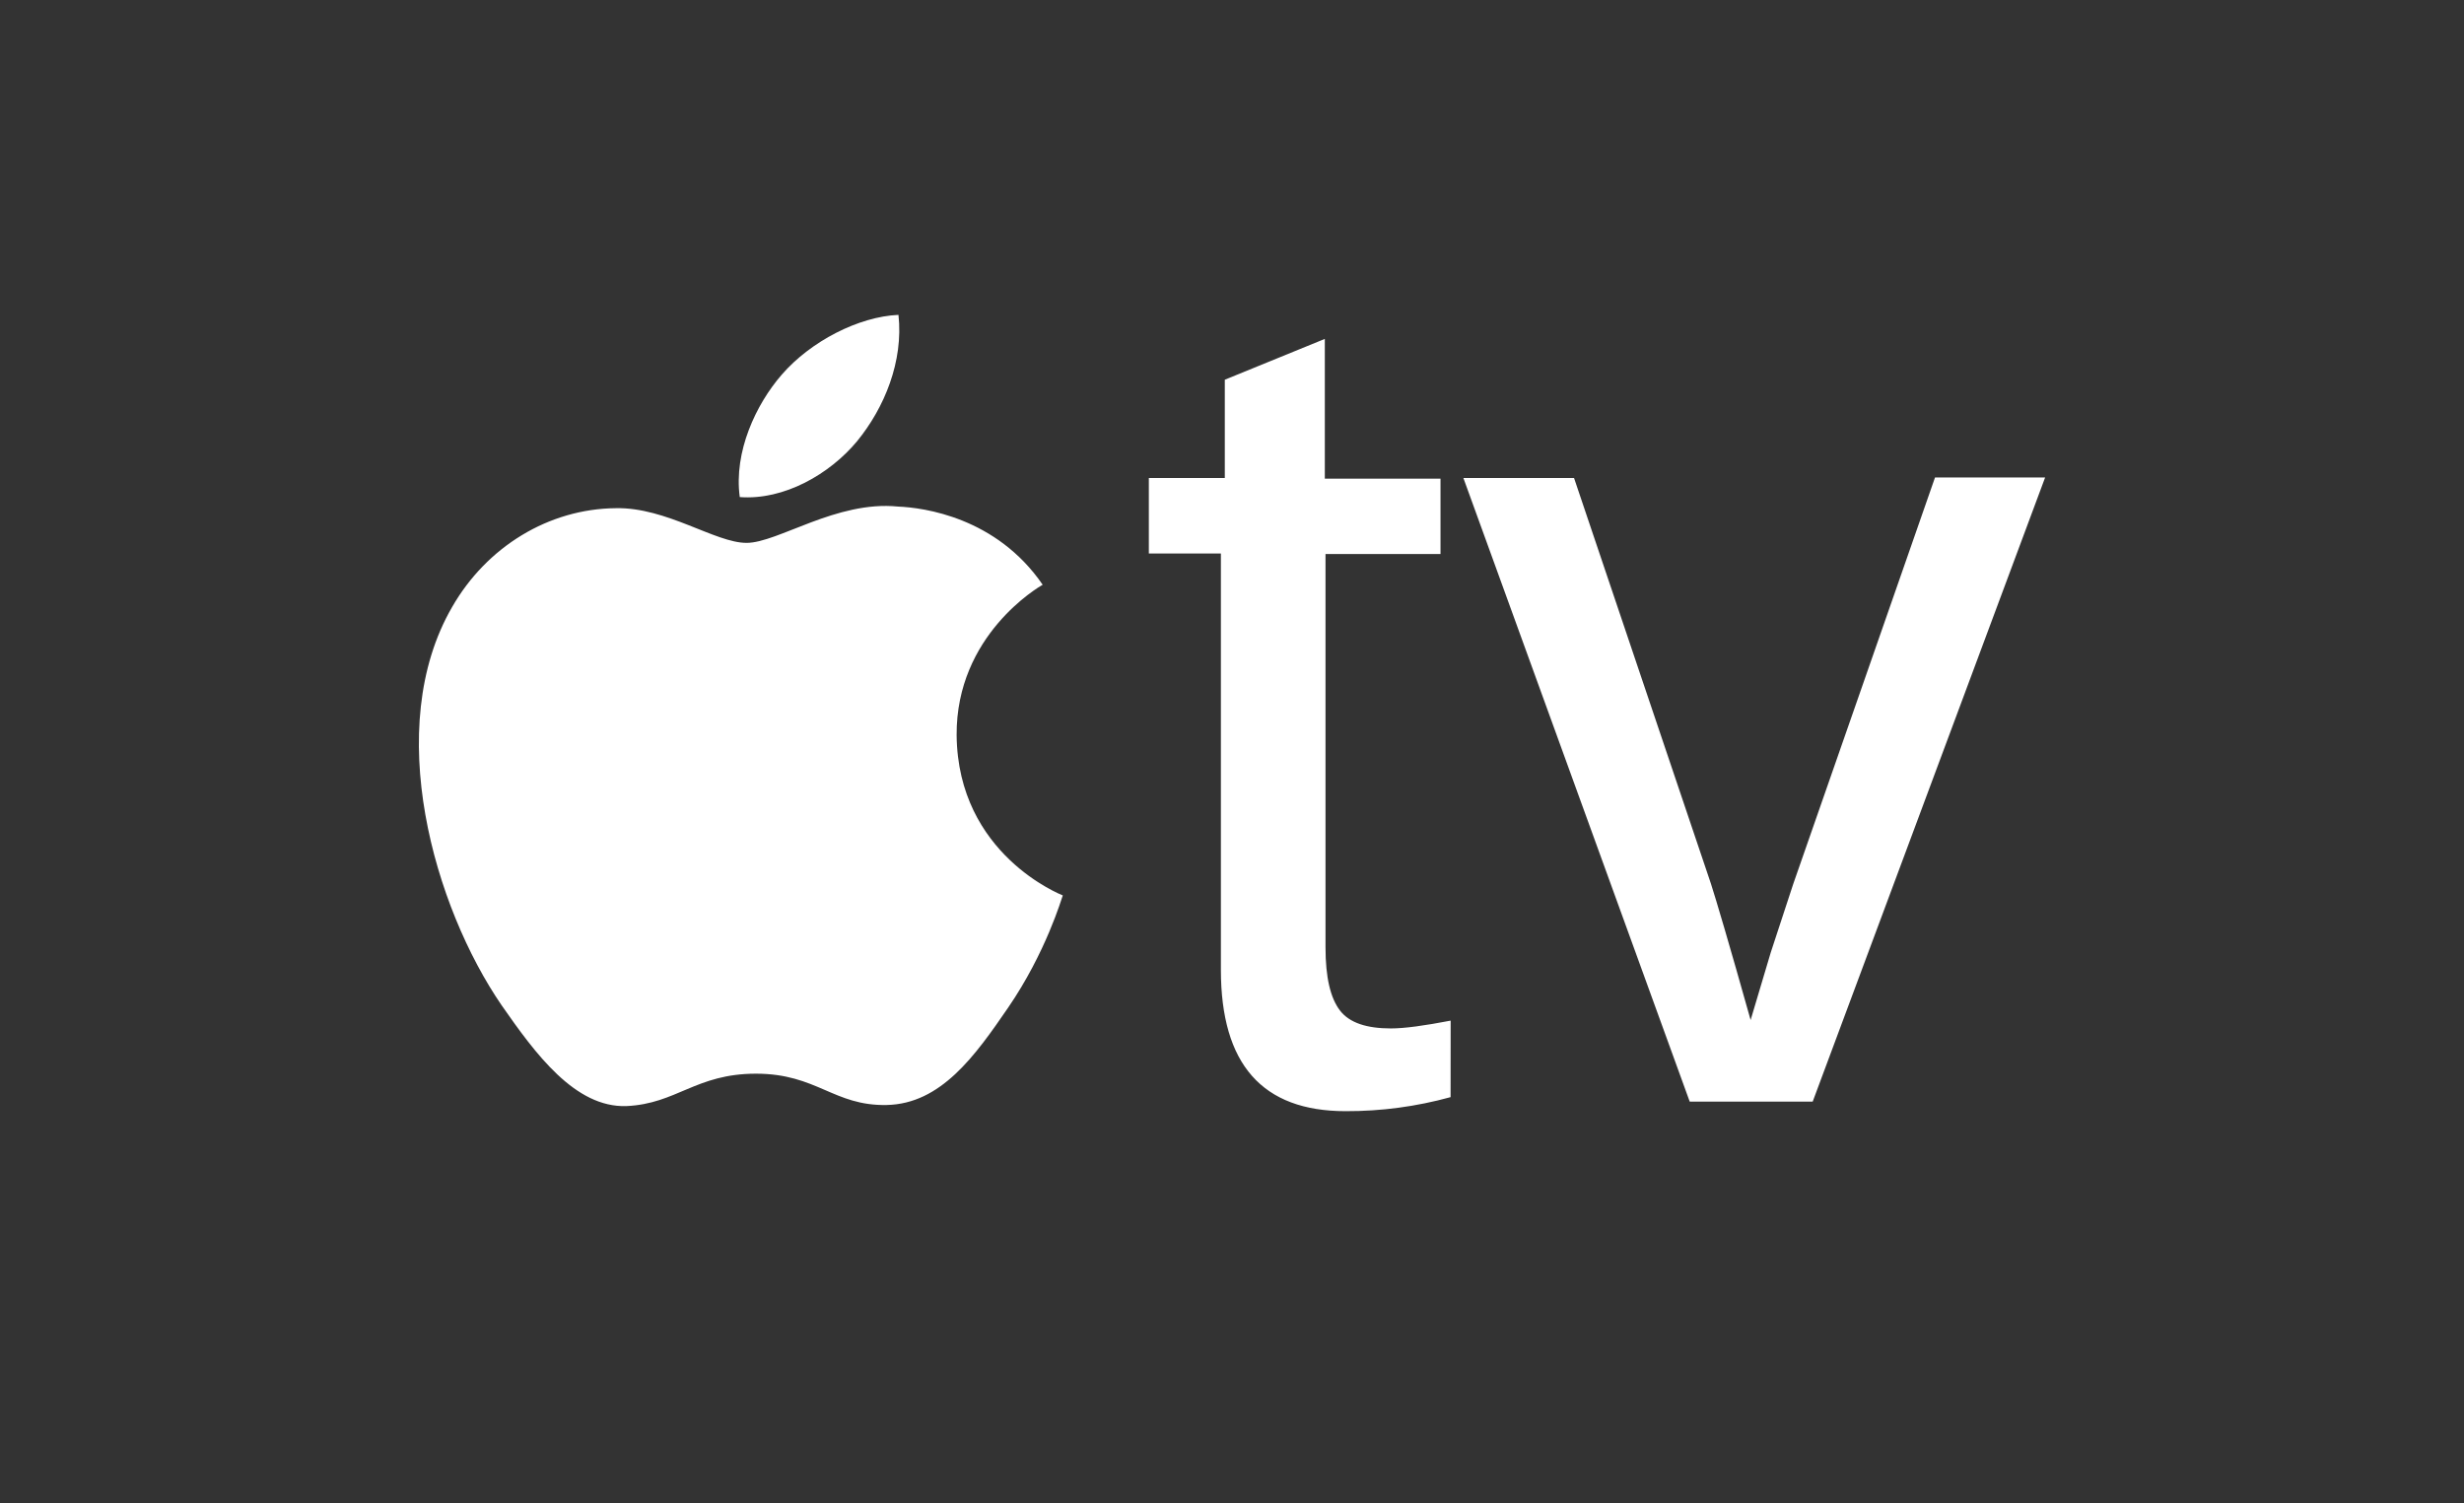 <svg width="100" height="61" viewBox="0 0 100 61" fill="none" xmlns="http://www.w3.org/2000/svg">
<rect x="0" y="0" width="100" height="61" fill="#333333" stroke="none"/>
<path d="M73.567 44.709H68.576L59.391 19.401H63.882L69.437 35.865C69.643 36.501 70.188 38.34 71.048 41.398L71.865 38.657L72.773 35.89L78.531 19.379H83L73.567 44.709ZM58.871 44.528C57.483 44.911 56.049 45.102 54.609 45.097C51.226 45.097 49.549 43.191 49.549 39.358V22.464H46.625V19.401H49.708V15.411L53.767 13.755V19.426H58.462V22.486H53.795V38.45C53.795 39.677 53.998 40.513 54.383 41.013C54.768 41.514 55.472 41.739 56.446 41.739C57.015 41.739 57.807 41.627 58.874 41.423L58.871 44.528ZM38.824 29.834C38.87 34.686 43.086 36.319 43.133 36.341C43.086 36.457 42.451 38.657 40.911 40.901C39.572 42.853 38.188 44.8 35.988 44.847C33.835 44.891 33.156 43.576 30.681 43.576C28.233 43.576 27.463 44.8 25.42 44.891C23.335 44.96 21.724 42.76 20.365 40.81C17.621 36.82 15.511 29.54 18.347 24.64C19.749 22.192 22.268 20.649 24.991 20.625C27.053 20.581 29.028 22.033 30.298 22.033C31.566 22.033 33.948 20.308 36.442 20.559C37.487 20.603 40.435 20.99 42.316 23.732C42.157 23.823 38.801 25.776 38.824 29.834ZM34.786 17.905C35.898 16.544 36.67 14.66 36.464 12.779C34.855 12.848 32.905 13.846 31.726 15.207C30.681 16.409 29.773 18.337 30.023 20.174C31.816 20.311 33.675 19.244 34.786 17.905Z" fill="white"/>
</svg>
